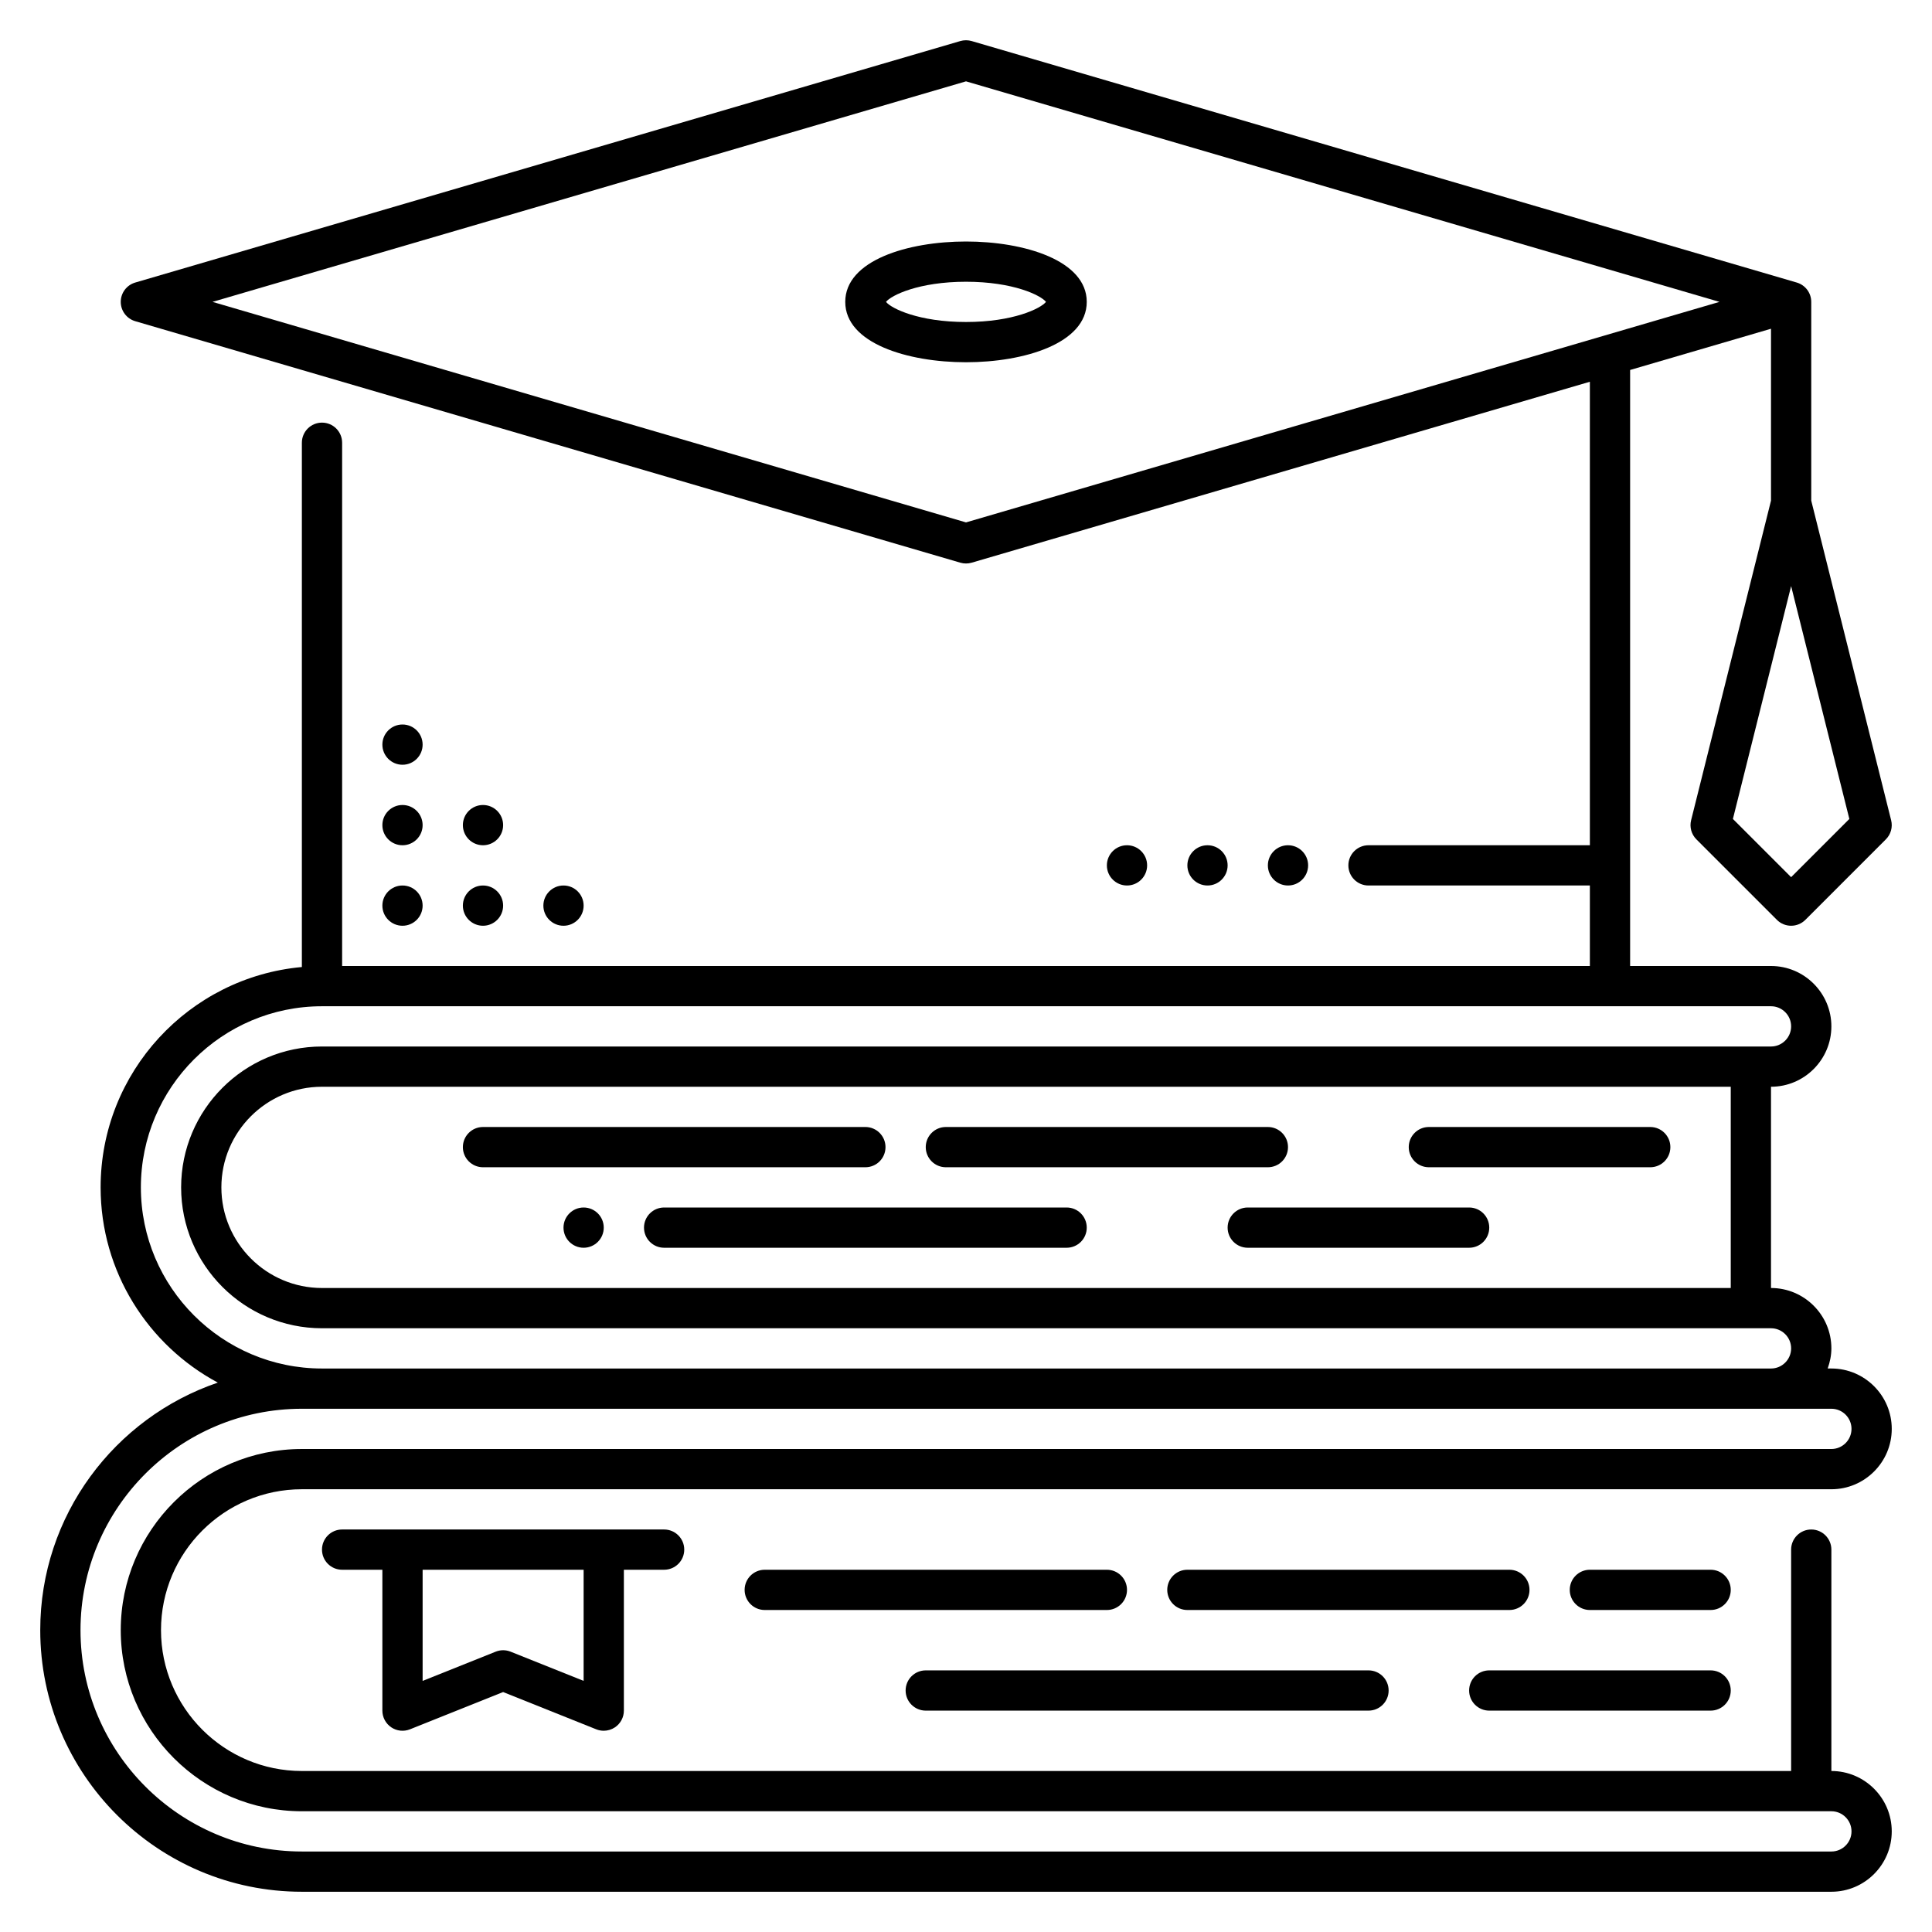<?xml version="1.0" encoding="UTF-8"?> <svg xmlns="http://www.w3.org/2000/svg" id="Expand" viewBox="0 0 96 96"><path d="m48 12c-2.89 0-6 .938-6 3s3.11 3 6 3 6-.938 6-3-3.11-3-6-3zm0 4c-2.347 0-3.717-.673-3.975-1 .258-.327 1.628-1 3.975-1s3.717.673 3.975 1c-.258.327-1.628 1-3.975 1z"></path><path d="m91 88v-11c0-.553-.448-1-1-1s-1 .447-1 1v11h-74c-3.86 0-7-3.141-7-7s3.14-7 7-7h76c1.654 0 3-1.346 3-3s-1.346-3-3-3h-.184c.112-.314.184-.648.184-1 0-1.654-1.346-3-3-3v-10c1.654 0 3-1.346 3-3s-1.346-3-3-3h-7v-29.616l7-2.049v8.542l-3.97 15.881c-.085.341.015.701.263.949l4 4c.195.195.451.293.707.293s.512-.098.707-.293l4-4c.249-.248.348-.608.263-.949l-3.97-15.881v-9.877c0-.444-.293-.835-.719-.96l-41-12c-.184-.053-.378-.053-.562 0l-41 12c-.426.125-.719.516-.719.96s.293.835.719.96l41 12c.092.026.186.04.281.04s.189-.014.281-.04l30.719-8.991v23.031h-11c-.552 0-1 .447-1 1s.448 1 1 1h11v4h-62v-26c0-.553-.448-1-1-1s-1 .447-1 1v26.051c-5.598.507-10 5.221-10 10.949 0 4.195 2.362 7.846 5.824 9.701-5.123 1.745-8.824 6.593-8.824 12.299 0 7.168 5.832 13 13 13h76c1.654 0 3-1.346 3-3s-1.346-3-3-3zm-2-44.414-2.893-2.893 2.893-11.57 2.893 11.57zm-41-17.628-37.44-10.958 37.44-10.958 37.44 10.958zm38 38.042h-70c-2.757 0-5-2.243-5-5s2.243-5 5-5h70zm-79-5c0-4.963 4.038-9 9-9h72c.551 0 1 .448 1 1s-.449 1-1 1h-72c-3.86 0-7 3.141-7 7s3.14 7 7 7h72c.551 0 1 .448 1 1s-.449 1-1 1h-72c-4.962 0-9-4.037-9-9zm84 33h-76c-6.065 0-11-4.935-11-11s4.935-11 11-11h76c.551 0 1 .448 1 1s-.449 1-1 1h-76c-4.962 0-9 4.037-9 9s4.038 9 9 9h76c.551 0 1 .448 1 1s-.449 1-1 1z"></path><circle cx="64" cy="43" r="1"></circle><circle cx="60" cy="43" r="1"></circle><circle cx="56" cy="43" r="1"></circle><circle cx="29" cy="61" r="1"></circle><path d="m19.439 85.828c.275.186.623.224.932.101l4.629-1.852 4.628 1.852c.121.048.247.071.372.071.197 0 .393-.059.561-.172.274-.186.439-.496.439-.828v-7h2c.552 0 1-.447 1-1s-.448-1-1-1h-16c-.552 0-1 .447-1 1s.448 1 1 1h2v7c0 .332.165.642.439.828zm9.561-2.305-3.628-1.452c-.239-.096-.504-.096-.743 0l-3.629 1.452v-5.523h8z"></path><path d="m56 79c0-.553-.448-1-1-1h-17c-.552 0-1 .447-1 1s.448 1 1 1h17c.552 0 1-.447 1-1z"></path><path d="m76 79c0-.553-.448-1-1-1h-16c-.552 0-1 .447-1 1s.448 1 1 1h16c.552 0 1-.447 1-1z"></path><path d="m46 85h22c.552 0 1-.447 1-1s-.448-1-1-1h-22c-.552 0-1 .447-1 1s.448 1 1 1z"></path><path d="m74 85h11c.552 0 1-.447 1-1s-.448-1-1-1h-11c-.552 0-1 .447-1 1s.448 1 1 1z"></path><path d="m24 58h19c.552 0 1-.447 1-1s-.448-1-1-1h-19c-.552 0-1 .447-1 1s.448 1 1 1z"></path><path d="m47 58h16c.552 0 1-.447 1-1s-.448-1-1-1h-16c-.552 0-1 .447-1 1s.448 1 1 1z"></path><path d="m53 60h-20c-.552 0-1 .447-1 1s.448 1 1 1h20c.552 0 1-.447 1-1s-.448-1-1-1z"></path><path d="m73 60h-11c-.552 0-1 .447-1 1s.448 1 1 1h11c.552 0 1-.447 1-1s-.448-1-1-1z"></path><path d="m71 58h11c.552 0 1-.447 1-1s-.448-1-1-1h-11c-.552 0-1 .447-1 1s.448 1 1 1z"></path><circle cx="20" cy="45" r="1"></circle><circle cx="20" cy="41" r="1"></circle><circle cx="20" cy="37" r="1"></circle><circle cx="24" cy="45" r="1"></circle><circle cx="24" cy="41" r="1"></circle><circle cx="28" cy="45" r="1"></circle><path d="m85 78h-6c-.552 0-1 .447-1 1s.448 1 1 1h6c.552 0 1-.447 1-1s-.448-1-1-1z"></path></svg> 